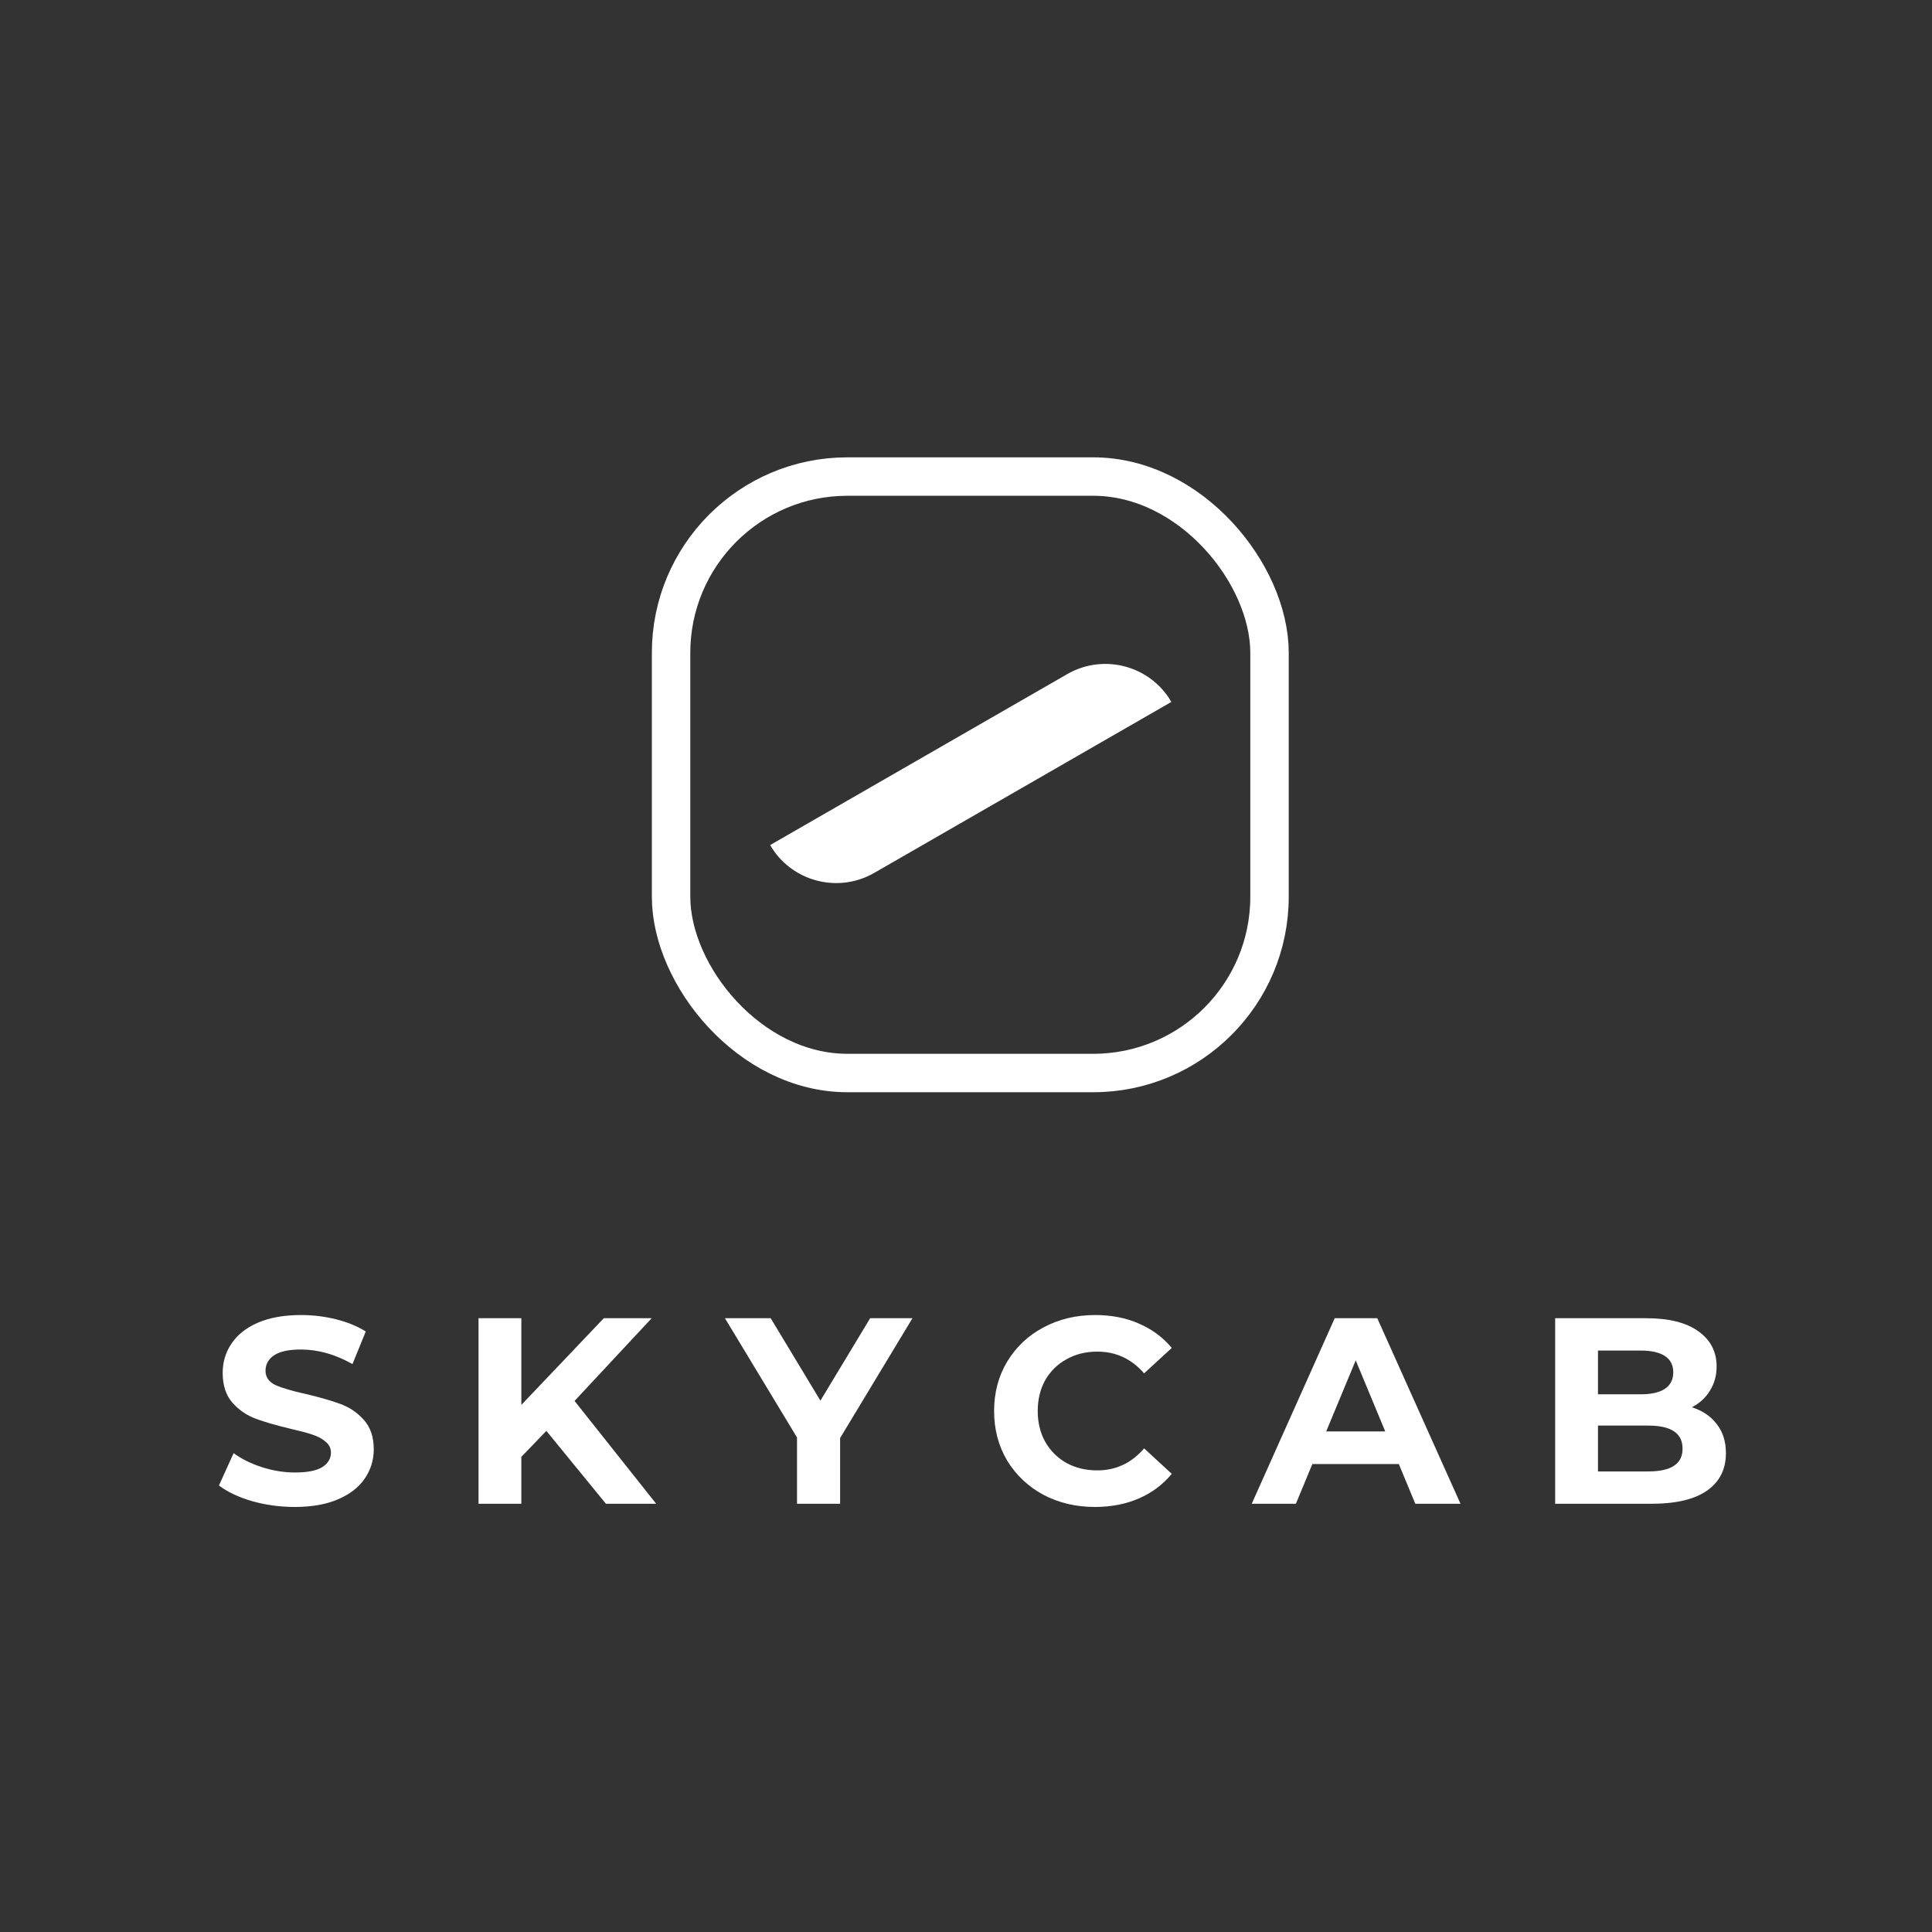 <svg width="150" height="150" viewBox="0 0 150 150" fill="none" xmlns="http://www.w3.org/2000/svg">
<rect x="0" y="0" width="150" height="150" fill="#333333" stroke="none"/>
<path d="M22.885 117C21.743 117 20.634 116.849 19.561 116.547C18.501 116.232 17.647 115.827 17 115.333L18.136 112.822C18.755 113.275 19.492 113.638 20.345 113.913C21.199 114.187 22.052 114.324 22.906 114.324C23.856 114.324 24.558 114.187 25.012 113.913C25.467 113.625 25.694 113.247 25.694 112.781C25.694 112.438 25.556 112.157 25.281 111.937C25.019 111.704 24.675 111.519 24.248 111.381C23.835 111.244 23.271 111.093 22.555 110.929C21.454 110.668 20.552 110.407 19.85 110.146C19.148 109.886 18.542 109.467 18.032 108.891C17.537 108.315 17.289 107.546 17.289 106.586C17.289 105.749 17.516 104.994 17.971 104.322C18.425 103.636 19.106 103.094 20.015 102.696C20.937 102.298 22.059 102.099 23.381 102.099C24.303 102.099 25.205 102.209 26.086 102.428C26.967 102.648 27.738 102.964 28.399 103.375L27.366 105.907C26.031 105.152 24.696 104.775 23.36 104.775C22.424 104.775 21.729 104.926 21.275 105.227C20.834 105.529 20.614 105.927 20.614 106.421C20.614 106.915 20.869 107.286 21.378 107.533C21.901 107.766 22.693 107.999 23.753 108.232C24.854 108.493 25.756 108.754 26.458 109.014C27.16 109.275 27.759 109.687 28.255 110.249C28.764 110.812 29.018 111.573 29.018 112.534C29.018 113.357 28.785 114.112 28.316 114.798C27.862 115.47 27.174 116.005 26.251 116.403C25.329 116.801 24.207 117 22.885 117Z" fill="white"/>
<path d="M42.419 111.093L40.477 113.11V116.753H37.153V102.346H40.477V109.076L46.879 102.346H50.596L44.608 108.768L50.947 116.753H47.044L42.419 111.093Z" fill="white"/>
<path d="M65.226 111.649V116.753H61.88V111.608L56.284 102.346H59.836L63.697 108.747L67.559 102.346H70.843L65.226 111.649Z" fill="white"/>
<path d="M85.008 117C83.535 117 82.2 116.684 81.002 116.053C79.818 115.408 78.882 114.523 78.194 113.398C77.519 112.259 77.182 110.977 77.182 109.55C77.182 108.123 77.519 106.847 78.194 105.721C78.882 104.583 79.818 103.698 81.002 103.066C82.2 102.422 83.542 102.099 85.029 102.099C86.282 102.099 87.411 102.319 88.416 102.758C89.434 103.197 90.288 103.828 90.976 104.651L88.829 106.627C87.851 105.502 86.64 104.939 85.194 104.939C84.299 104.939 83.501 105.138 82.799 105.536C82.097 105.92 81.546 106.462 81.147 107.162C80.761 107.862 80.569 108.658 80.569 109.55C80.569 110.441 80.761 111.237 81.147 111.937C81.546 112.637 82.097 113.186 82.799 113.584C83.501 113.968 84.299 114.16 85.194 114.16C86.64 114.16 87.851 113.59 88.829 112.452L90.976 114.427C90.288 115.264 89.434 115.902 88.416 116.341C87.397 116.781 86.261 117 85.008 117Z" fill="white"/>
<path d="M108.604 113.666H101.892L100.612 116.753H97.184L103.627 102.346H106.931L113.394 116.753H109.884L108.604 113.666ZM107.55 111.134L105.258 105.619L102.966 111.134H107.55Z" fill="white"/>
<path d="M131.357 109.261C132.183 109.522 132.83 109.961 133.298 110.579C133.766 111.182 134 111.93 134 112.822C134 114.084 133.504 115.059 132.513 115.745C131.536 116.417 130.104 116.753 128.218 116.753H120.742V102.346H127.805C129.567 102.346 130.916 102.682 131.852 103.355C132.802 104.027 133.277 104.939 133.277 106.092C133.277 106.792 133.105 107.416 132.761 107.965C132.431 108.514 131.962 108.946 131.357 109.261ZM124.067 104.857V108.253H127.392C128.218 108.253 128.844 108.109 129.271 107.821C129.698 107.533 129.911 107.107 129.911 106.545C129.911 105.982 129.698 105.564 129.271 105.289C128.844 105.001 128.218 104.857 127.392 104.857H124.067ZM127.97 114.242C128.851 114.242 129.512 114.098 129.953 113.81C130.407 113.522 130.634 113.076 130.634 112.472C130.634 111.278 129.746 110.682 127.97 110.682H124.067V114.242H127.97Z" fill="white"/>
<rect x="52.102" y="37" width="46.463" height="46.308" rx="13.686" stroke="white" stroke-width="2.984"/>
<path fill-rule="evenodd" clip-rule="evenodd" d="M85.82 57.446L85.82 57.446L67.899 67.758C67.892 67.762 67.885 67.766 67.879 67.77C65.048 69.399 61.428 68.433 59.793 65.611L64.92 62.661L64.92 62.661L82.781 52.383C82.807 52.368 82.833 52.353 82.859 52.338C85.69 50.709 89.31 51.675 90.944 54.497L85.82 57.446Z" fill="white"/>
</svg>
